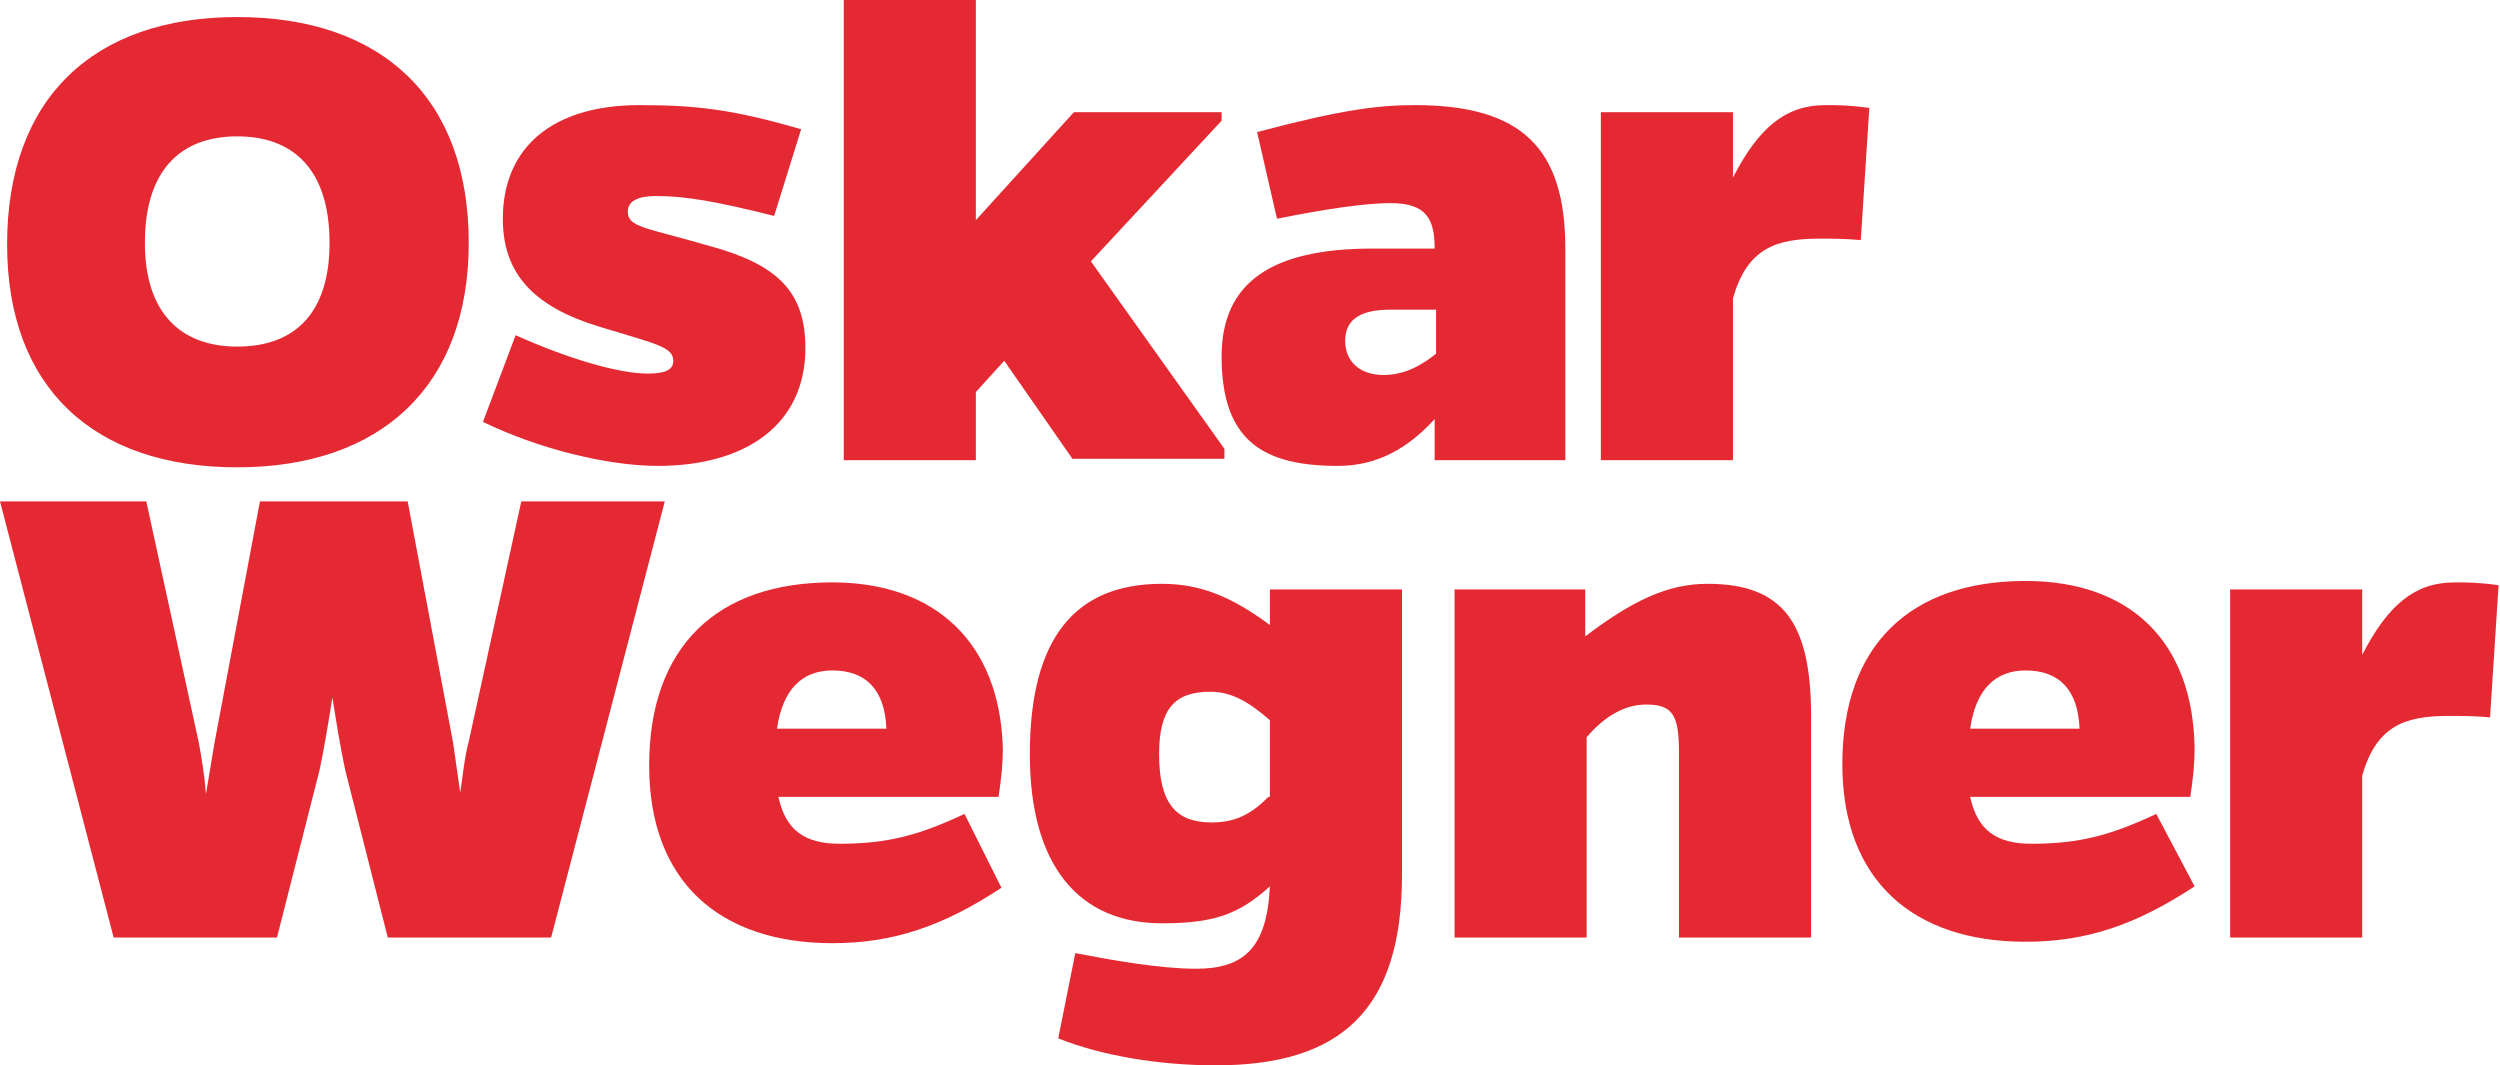 <?xml version="1.0" encoding="utf-8"?>
<svg version="1.1"
	 id="owlogo" shape-rendering="geometricPrecision" text-rendering="geometricPrecision" image-rendering="optimizeQuality"
	 xmlns="http://www.w3.org/2000/svg" xmlns:xlink="http://www.w3.org/1999/xlink" x="0px" y="0px" viewBox="0 0 176 75"
	 style="enable-background:new 0 0 176 75;" xml:space="preserve">
<style type="text/css">
	.st0{fill:#E52933;}
</style>
<g id="Layer_x0020_1">
	<path class="st0" d="M16.7,1.2c-10.1,0-16.2,5.7-16.2,16c0,10.1,6.1,15.7,16.2,15.7S33,27.2,33,17.1C33,6.9,26.9,1.2,16.7,1.2z
		 M38.8,66l8-30.7H36.7L33,52.2c-0.3,1.1-0.4,2.3-0.6,3.6l-0.5-3.5l-3.2-17H18.3l-3.2,17l-0.6,3.6c-0.1-1.3-0.3-2.5-0.5-3.6l-3.7-17
		H0L8,66h11.5l3-11.8c0.3-1.4,0.6-3.2,0.9-5.1c0.3,1.9,0.6,3.7,0.9,5.1l3,11.8H38.8z M67.9,57.3c-3.2,1.5-5.4,2.1-8.8,2.1
		c-2.5,0-3.8-1-4.3-3.3h15.5c0.2-1.4,0.3-2.3,0.3-3.4C70.4,45.2,65.8,41,58.6,41c-8.1,0-12.9,4.5-12.9,12.9c0,8.2,5,12.5,12.9,12.5
		c4.3,0,7.8-1.2,11.9-3.9L67.9,57.3z M54.7,51.3c0.4-2.8,1.8-4.1,3.9-4.1c2.4,0,3.7,1.4,3.8,4.1H54.7z M98.7,41.5h-9.3v2.5
		c-2.7-2-4.9-2.9-7.6-2.9c-6.1,0-9.3,3.8-9.3,12c0,7.9,3.5,11.9,9.3,11.9c3.6,0,5.4-0.6,7.6-2.6c-0.2,4.4-1.9,5.8-5.2,5.8
		c-2.5,0-5.9-0.6-8.5-1.1l-1.2,6c3,1.2,7,1.9,11.1,1.9c8.8,0,13.1-3.9,13.1-13.4V41.5z M89.3,56.1c-1.2,1.2-2.3,1.8-4,1.8
		c-2.4,0-3.7-1.2-3.7-4.8c0-3.2,1.1-4.4,3.6-4.4c1.5,0,2.7,0.7,4.2,2V56.1z M111.7,41.5h-9.3V66h9.3V51.9c1.2-1.4,2.6-2.3,4.2-2.3
		c1.9,0,2.3,0.8,2.3,3.4v13h9.3V50.4c0-6.6-2-9.3-7.3-9.3c-2.8,0-5.3,1.2-8.6,3.7V41.5z M151.8,57.3c-3.2,1.5-5.4,2.1-8.8,2.1
		c-2.5,0-3.8-1-4.3-3.3h15.5c0.2-1.4,0.3-2.3,0.3-3.4c-0.1-7.6-4.6-11.8-11.9-11.8c-8.1,0-12.9,4.5-12.9,12.9
		c0,8.2,5,12.5,12.9,12.5c4.3,0,7.8-1.2,11.9-3.9L151.8,57.3z M138.7,51.3c0.4-2.8,1.8-4.1,3.9-4.1c2.4,0,3.7,1.4,3.8,4.1H138.7z
		 M166.4,41.5H157V66h9.3V54.6c1-3.5,3-4.2,6.1-4.2c0.9,0,1.7,0,2.9,0.1l0.6-9.3c-1.4-0.2-2.2-0.2-3.1-0.2c-2.8,0-4.7,1.6-6.5,5.1
		V41.5z M16.7,24.4c-4,0-6.5-2.4-6.5-7.3c0-5.1,2.5-7.5,6.5-7.5c4.1,0,6.5,2.5,6.5,7.5C23.2,22,20.8,24.4,16.7,24.4z M56.4,9.1
		C51.6,7.7,49,7.4,45,7.4c-6,0-9.6,2.9-9.6,8c0,3.9,2.2,6.2,6.8,7.6c3.9,1.2,5.2,1.4,5.2,2.4c0,0.6-0.5,0.9-1.8,0.9
		c-2,0-5.5-1-9.3-2.7L34,29.7c3.9,1.9,8.8,3.1,12.3,3.1c6.2,0,10.4-2.9,10.4-8.3c0-4-2-5.9-6.8-7.2c-4.5-1.3-5.7-1.3-5.7-2.4
		c0-0.8,0.8-1.1,2-1.1c2.1,0,4.3,0.4,8.3,1.4L56.4,9.1z M68.7,0h-9.3v32.4h9.3v-4.8l2-2.2l4.8,6.9h10.7v-0.7l-9.4-13.2l9.2-9.9V7.9
		H75.6l-6.9,7.6V0z M89.9,15.4c3.5-0.7,6.2-1.1,8-1.1c2.5,0,3.1,1.1,3.1,3.2h-4.4c-7.1,0-10.6,2.4-10.6,7.6c0,6,3,7.7,8.2,7.7
		c2.7,0,4.9-1.2,6.8-3.3v2.9h9.2V17.5c0-7.1-3.1-10.1-10.6-10.1c-2.5,0-5.1,0.3-11.1,1.9L89.9,15.4z M101.1,21.8v3.1
		c-1,0.8-2.2,1.5-3.7,1.5c-1.6,0-2.7-0.9-2.7-2.4c0-1.6,1.2-2.2,3.2-2.2H101.1z M122,7.9h-9.3v24.5h9.3V21c1-3.5,3-4.2,6.1-4.2
		c0.9,0,1.7,0,2.9,0.1l0.6-9.3c-1.4-0.2-2.2-0.2-3.1-0.2c-2.8,0-4.7,1.6-6.5,5.1V7.9z"/>
</g>
</svg>

